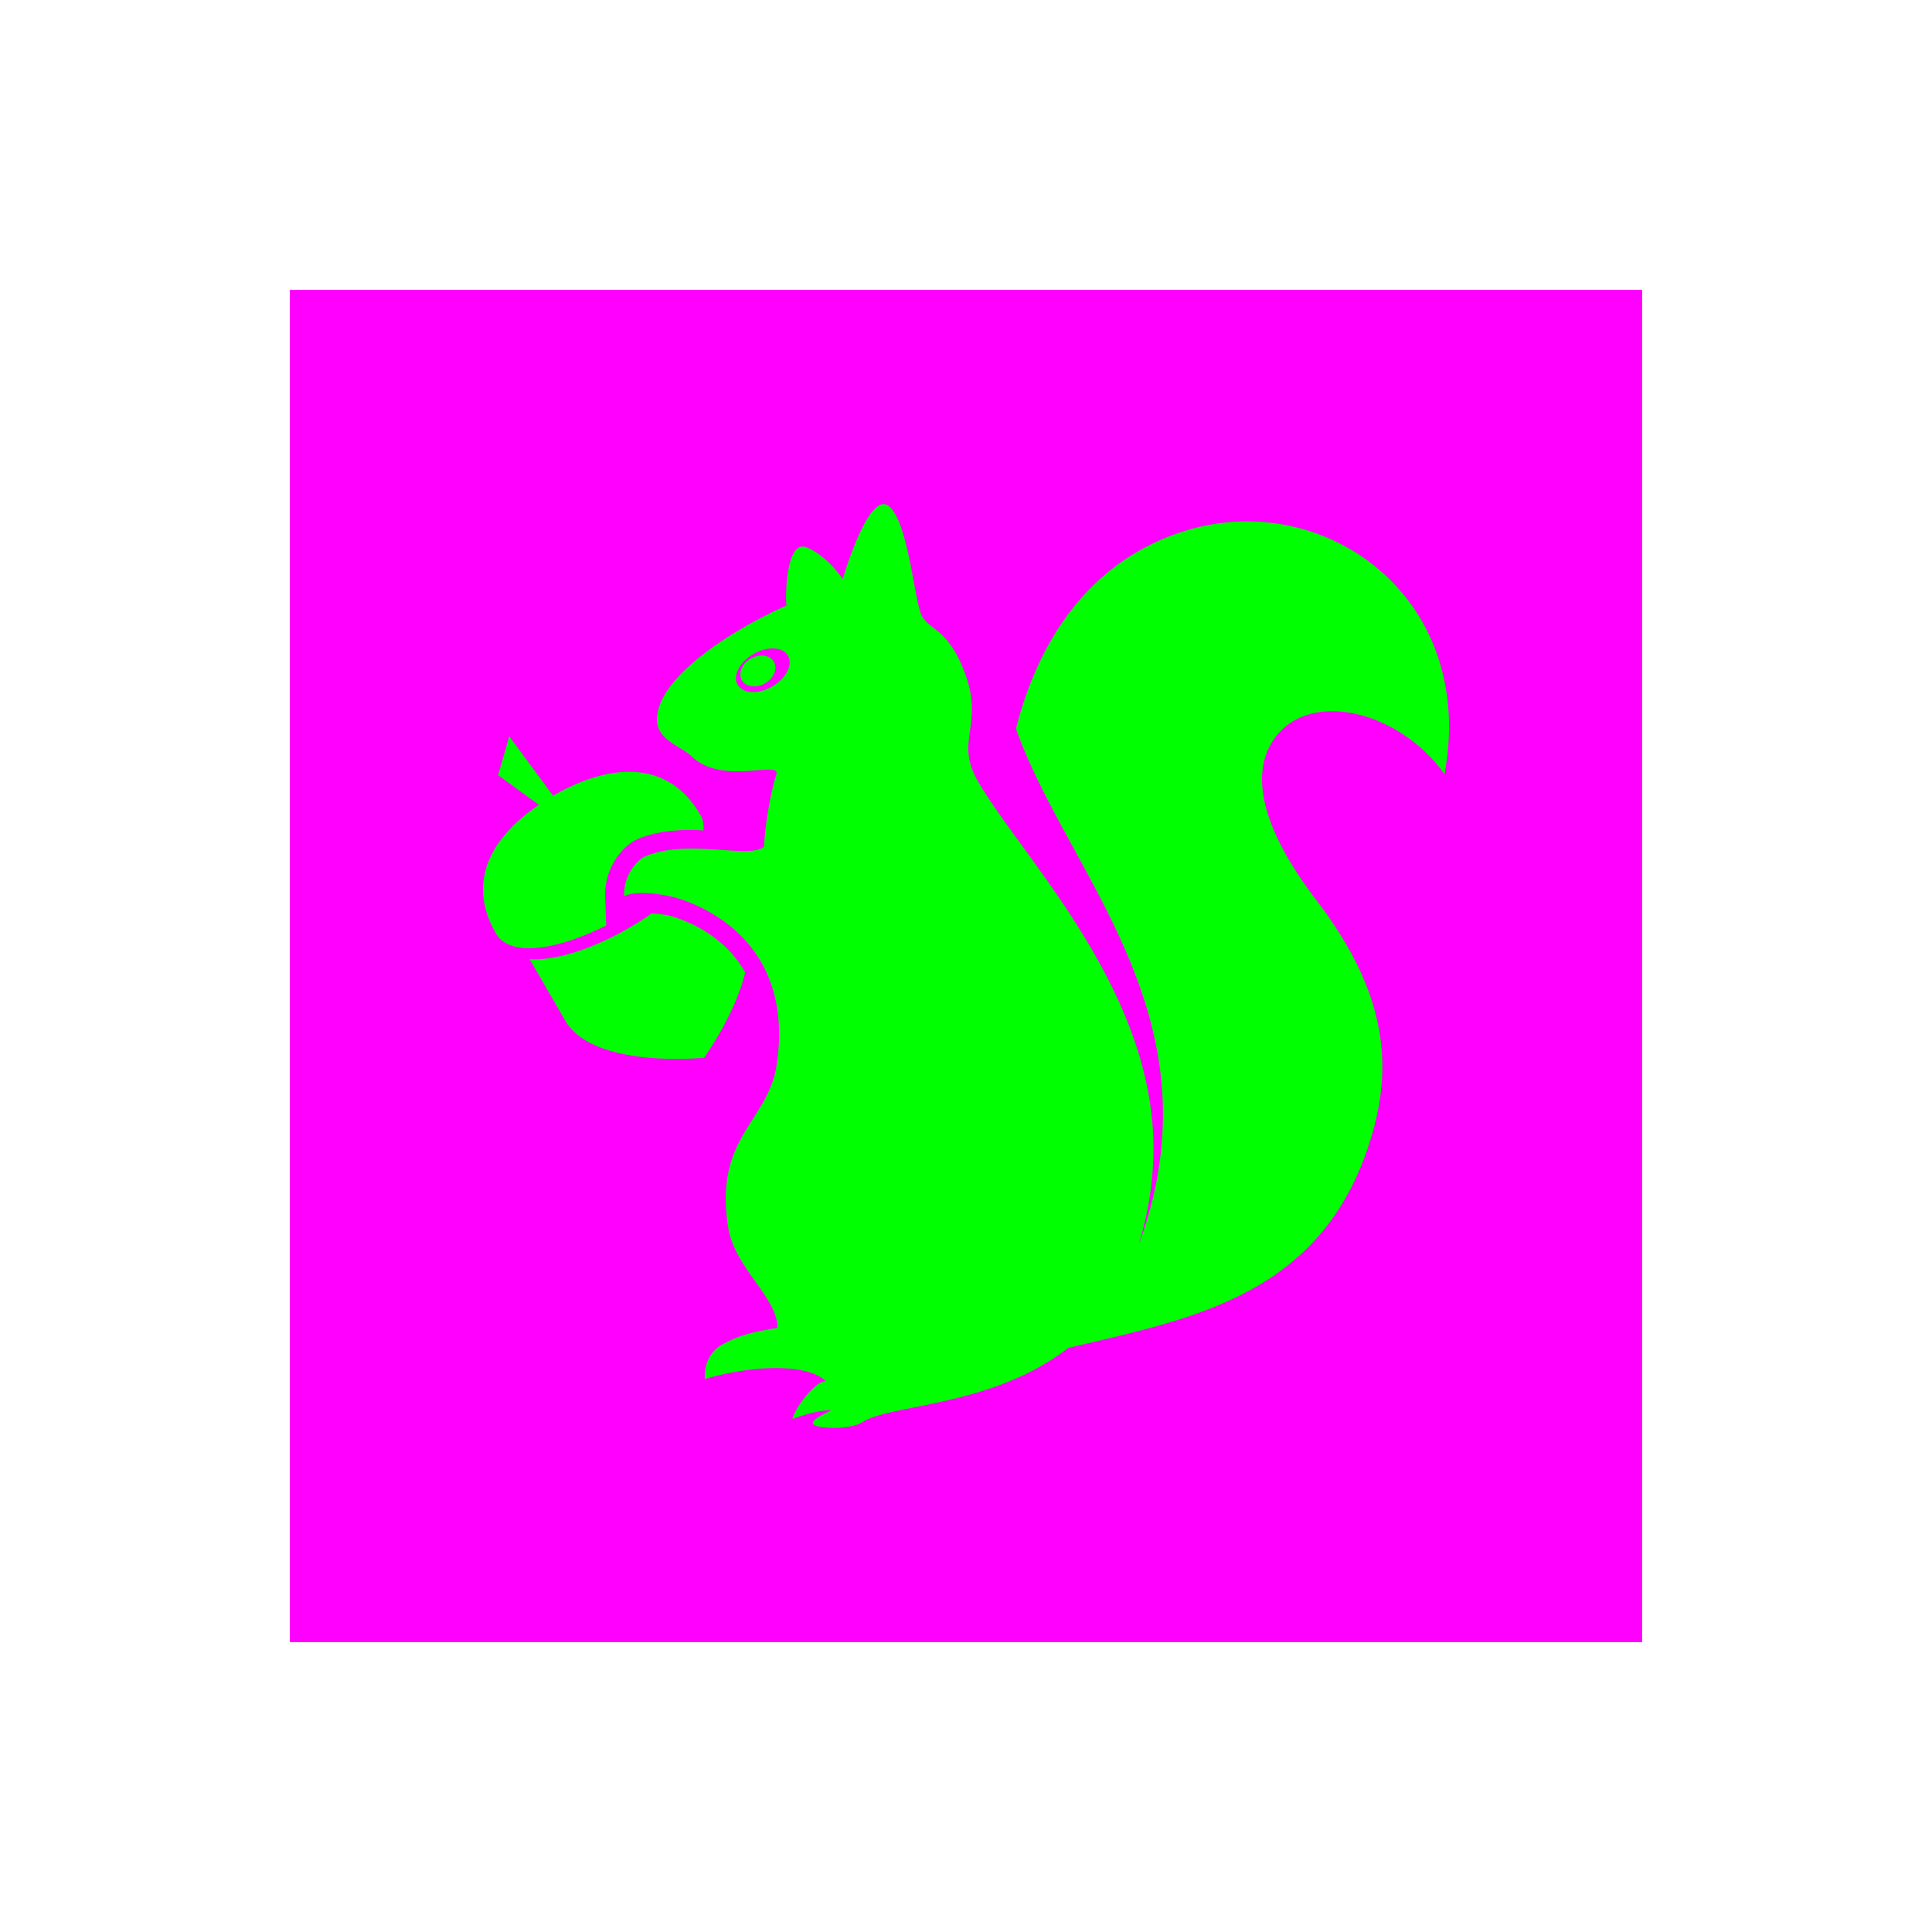 <svg xmlns="http://www.w3.org/2000/svg" viewBox="0 0 100 100" style="background:Pink"><g fill="Fuchsia"><rect x="15" y="15" width="70" height="70"/></g><g fill="Lime"><svg viewBox="0 0 100 100"><path d="M38.856 34.09c-.457.263-.66.765-.457 1.118.203.354.739.425 1.196.163.458-.263.664-.763.458-1.118-.205-.354-.74-.43-1.197-.163zm1.927-.152c-.266-.463-1.068-.502-1.787-.086-.72.415-1.083 1.127-.815 1.59.267.464 1.067.507 1.786.09.719-.414 1.083-1.13.816-1.594zm33.983 6.133c-2.339-3.296-7.042-4.442-8.846-1.786-1.26 1.856-.53 4.71 2.191 8.276 3.413 4.463 4.056 8.148 2.924 12.092-2.418 8.415-9.277 9.576-15.749 11.117-3.905 3.04-9.18 2.906-10.625 3.828-.622.397-2.201.364-2.522.154-.323-.21.617-.604.883-.765-.729.021-1.43.251-2.008.461.151-.609 1.194-1.99 1.74-1.954-1.01-.967-3.931-.817-6.275-.114-.04-.806.299-1.479.973-1.827.761-.395 1.28-.579 2.788-.822.014-1.581-2.225-3.091-2.553-5.217-.732-4.706 2.072-5.408 2.518-8.434.933-6.366-3.905-8.213-5.135-8.588-.72-.22-2.191-.43-2.768-.095-.04-1.097.677-1.896 1.086-2.069 2.212-.946 5.393.158 6.158-.506.05-1.228.406-3.08.63-3.705.3-.829-2.772.58-4.37-.963-.543-.52-1.786-.85-1.802-1.881-.035-2.053 3.458-4.475 6.704-5.932-.066-.432-.035-3.475 1.061-3.002 1.097.47 1.848 1.63 1.848 1.63s1.33-4.563 2.369-3.785c1.038.777 1.339 5.011 1.741 5.718.404.707 1.244.636 2.077 2.588 1.273 2.978-.44 3.742.786 5.897 2.296 4.04 9.627 11.236 9.084 19.97a16.918 16.918 0 0 1-.714 3.974c.005 0 .01.006.012.006 4.229-11.725-3.678-18.987-6.387-26.616 1.16-4.586 3.813-8.69 8.719-10.235 7.218-2.266 15.17 3.413 13.462 12.586zm-43.444 6.364c-.056-1.55.945-2.69 1.676-3 .768-.33 1.659-.48 2.803-.48.21 0 .404.019.612.026.015-.277-.012-.547-.152-.788-1.688-2.924-4.713-2.694-7.636-1.008l-2.265-3.072-.58 2.008 2.111 1.536c-2.46 1.673-3.77 3.983-2.226 6.65.755 1.31 3.29.806 5.712-.405zm7.248 3.896c-.526 2.202-2.128 4.417-2.128 4.417s-5.74.592-7.193-1.93l-1.835-3.172c1.509.095 3.498-.67 5.147-1.62.393-.23.787-.48 1.17-.748.38.026.787.07 1.047.15.997.302 2.775 1.085 3.792 2.903"/></svg>
</g></svg>